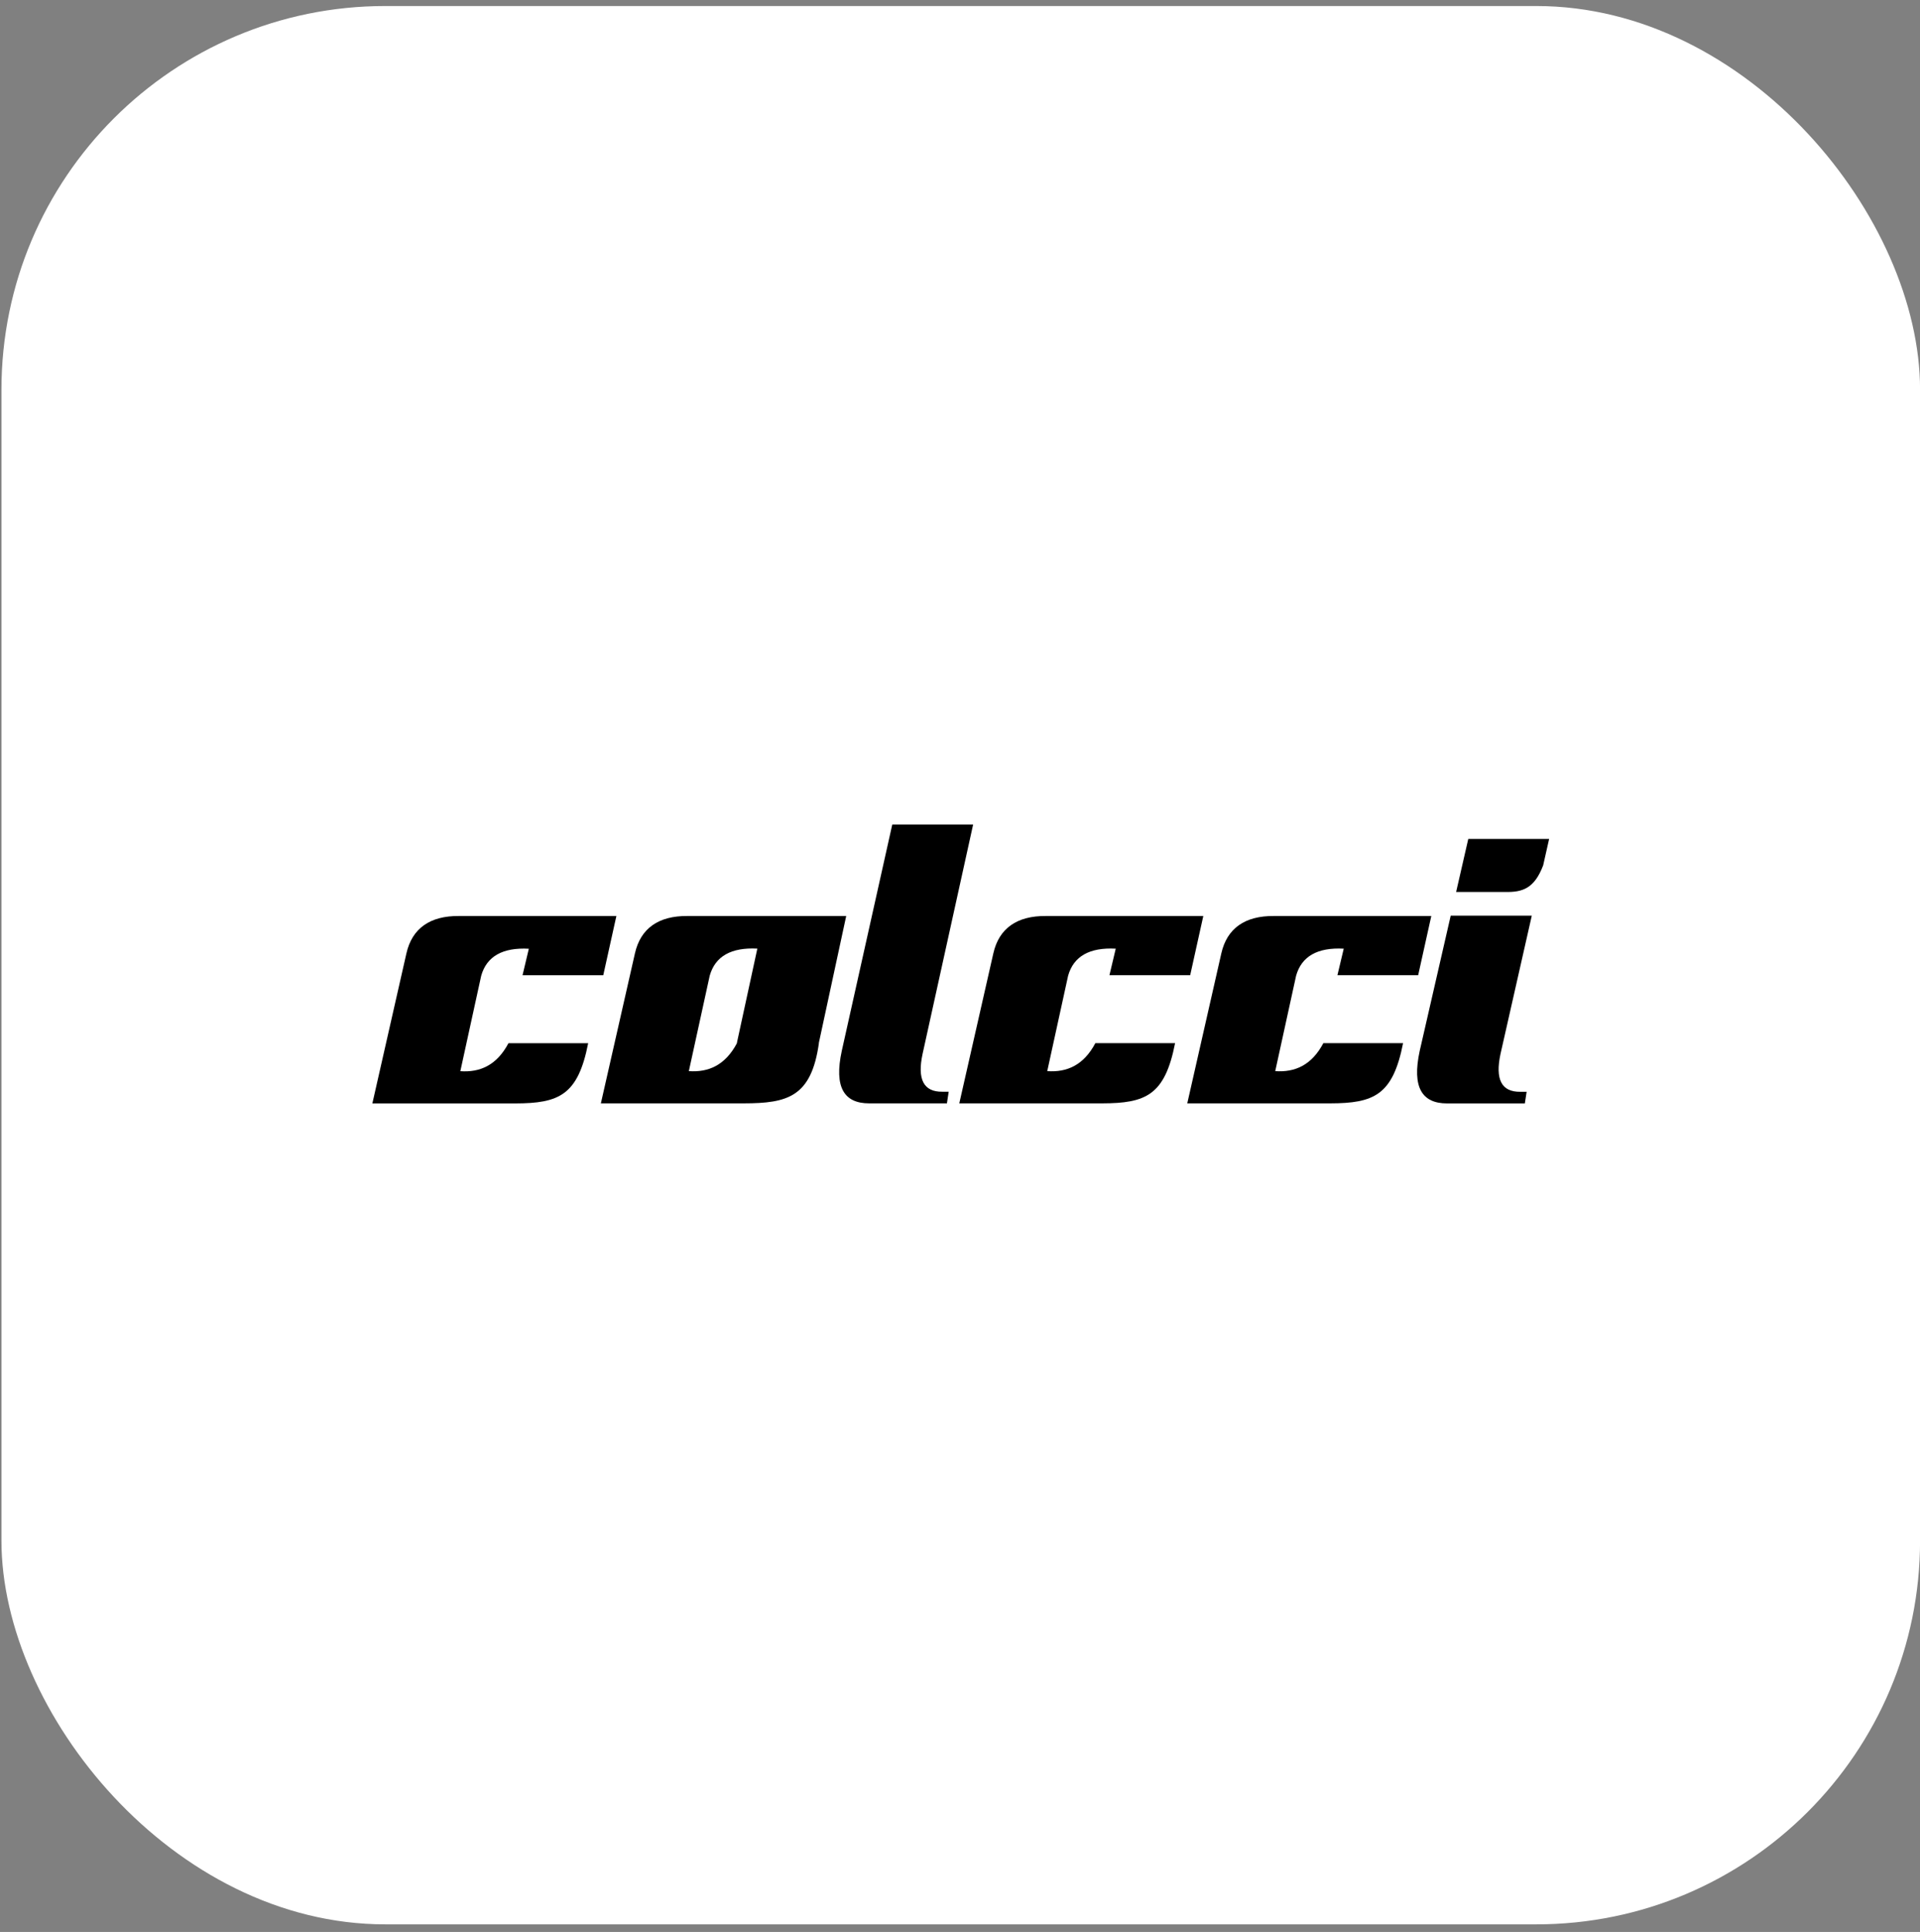 <svg width="157" height="158" viewBox="0 0 157 158" fill="none" xmlns="http://www.w3.org/2000/svg">
<rect x="0" y="0" width="157" height="158" fill="#808080" stroke="none"/>
<rect x="0.119" y="0.493" width="156.886" height="156.886" rx="31.377" fill="white"/>
<path fill-rule="evenodd" clip-rule="evenodd" d="M49.331 79.751L50.402 74.913H37.525C35.166 74.898 33.697 75.918 33.233 77.969L30.449 90.24H42.134C45.709 90.235 47.263 89.568 48.095 85.317H41.577C40.613 87.133 39.242 87.716 37.642 87.606C38.212 85.003 38.783 82.4 39.349 79.796C39.799 78.213 41.1 77.476 43.243 77.591C43.07 78.313 42.897 79.034 42.728 79.756H49.326L49.331 79.751Z" fill="black"/>
<path fill-rule="evenodd" clip-rule="evenodd" d="M69.195 74.913H56.21C53.851 74.898 52.382 75.918 51.919 77.969L49.134 90.235H60.819C64.394 90.23 66.345 89.717 66.963 85.311H66.954L69.195 74.913ZM60.257 85.322C59.293 87.128 57.927 87.711 56.327 87.601C56.898 84.998 57.464 82.394 58.035 79.791C58.484 78.208 59.785 77.471 61.928 77.581L60.309 85.048L60.253 85.317L60.257 85.322Z" fill="black"/>
<path fill-rule="evenodd" clip-rule="evenodd" d="M72.962 67.431L68.835 85.934C68.18 88.945 69.041 90.235 71.067 90.235H77.431L77.576 89.284H77.056C75.526 89.304 74.988 88.273 75.442 86.183L79.574 67.431H72.962Z" fill="black"/>
<path fill-rule="evenodd" clip-rule="evenodd" d="M97.323 79.751L98.395 74.913H85.517C83.159 74.898 81.689 75.918 81.226 77.969L78.442 90.235H90.126C93.701 90.23 95.255 89.563 96.088 85.311H89.569C88.605 87.128 87.234 87.711 85.634 87.601C86.205 84.998 86.776 82.394 87.342 79.791C87.791 78.208 89.092 77.471 91.235 77.586C91.062 78.308 90.889 79.029 90.721 79.751H97.323Z" fill="black"/>
<path fill-rule="evenodd" clip-rule="evenodd" d="M115.966 79.751L117.038 74.913H104.16C101.801 74.898 100.332 75.918 99.869 77.969L97.084 90.235H108.769C112.344 90.23 113.898 89.563 114.731 85.311H108.212C107.248 87.128 105.877 87.711 104.277 87.601C104.848 84.998 105.419 82.394 105.985 79.791C106.434 78.208 107.735 77.471 109.878 77.586C109.705 78.308 109.536 79.029 109.363 79.751H115.966Z" fill="black"/>
<path fill-rule="evenodd" clip-rule="evenodd" d="M120.061 68.616L119.069 72.947H123.055C124.506 72.986 125.47 72.658 126.186 70.771L126.673 68.611H120.061V68.616ZM118.624 74.893L116.092 85.939C115.437 88.95 116.298 90.24 118.324 90.24H124.689L124.834 89.289H124.314C122.784 89.309 122.246 88.278 122.7 86.183L125.255 74.888H118.624V74.893Z" fill="black"/>
</svg>
